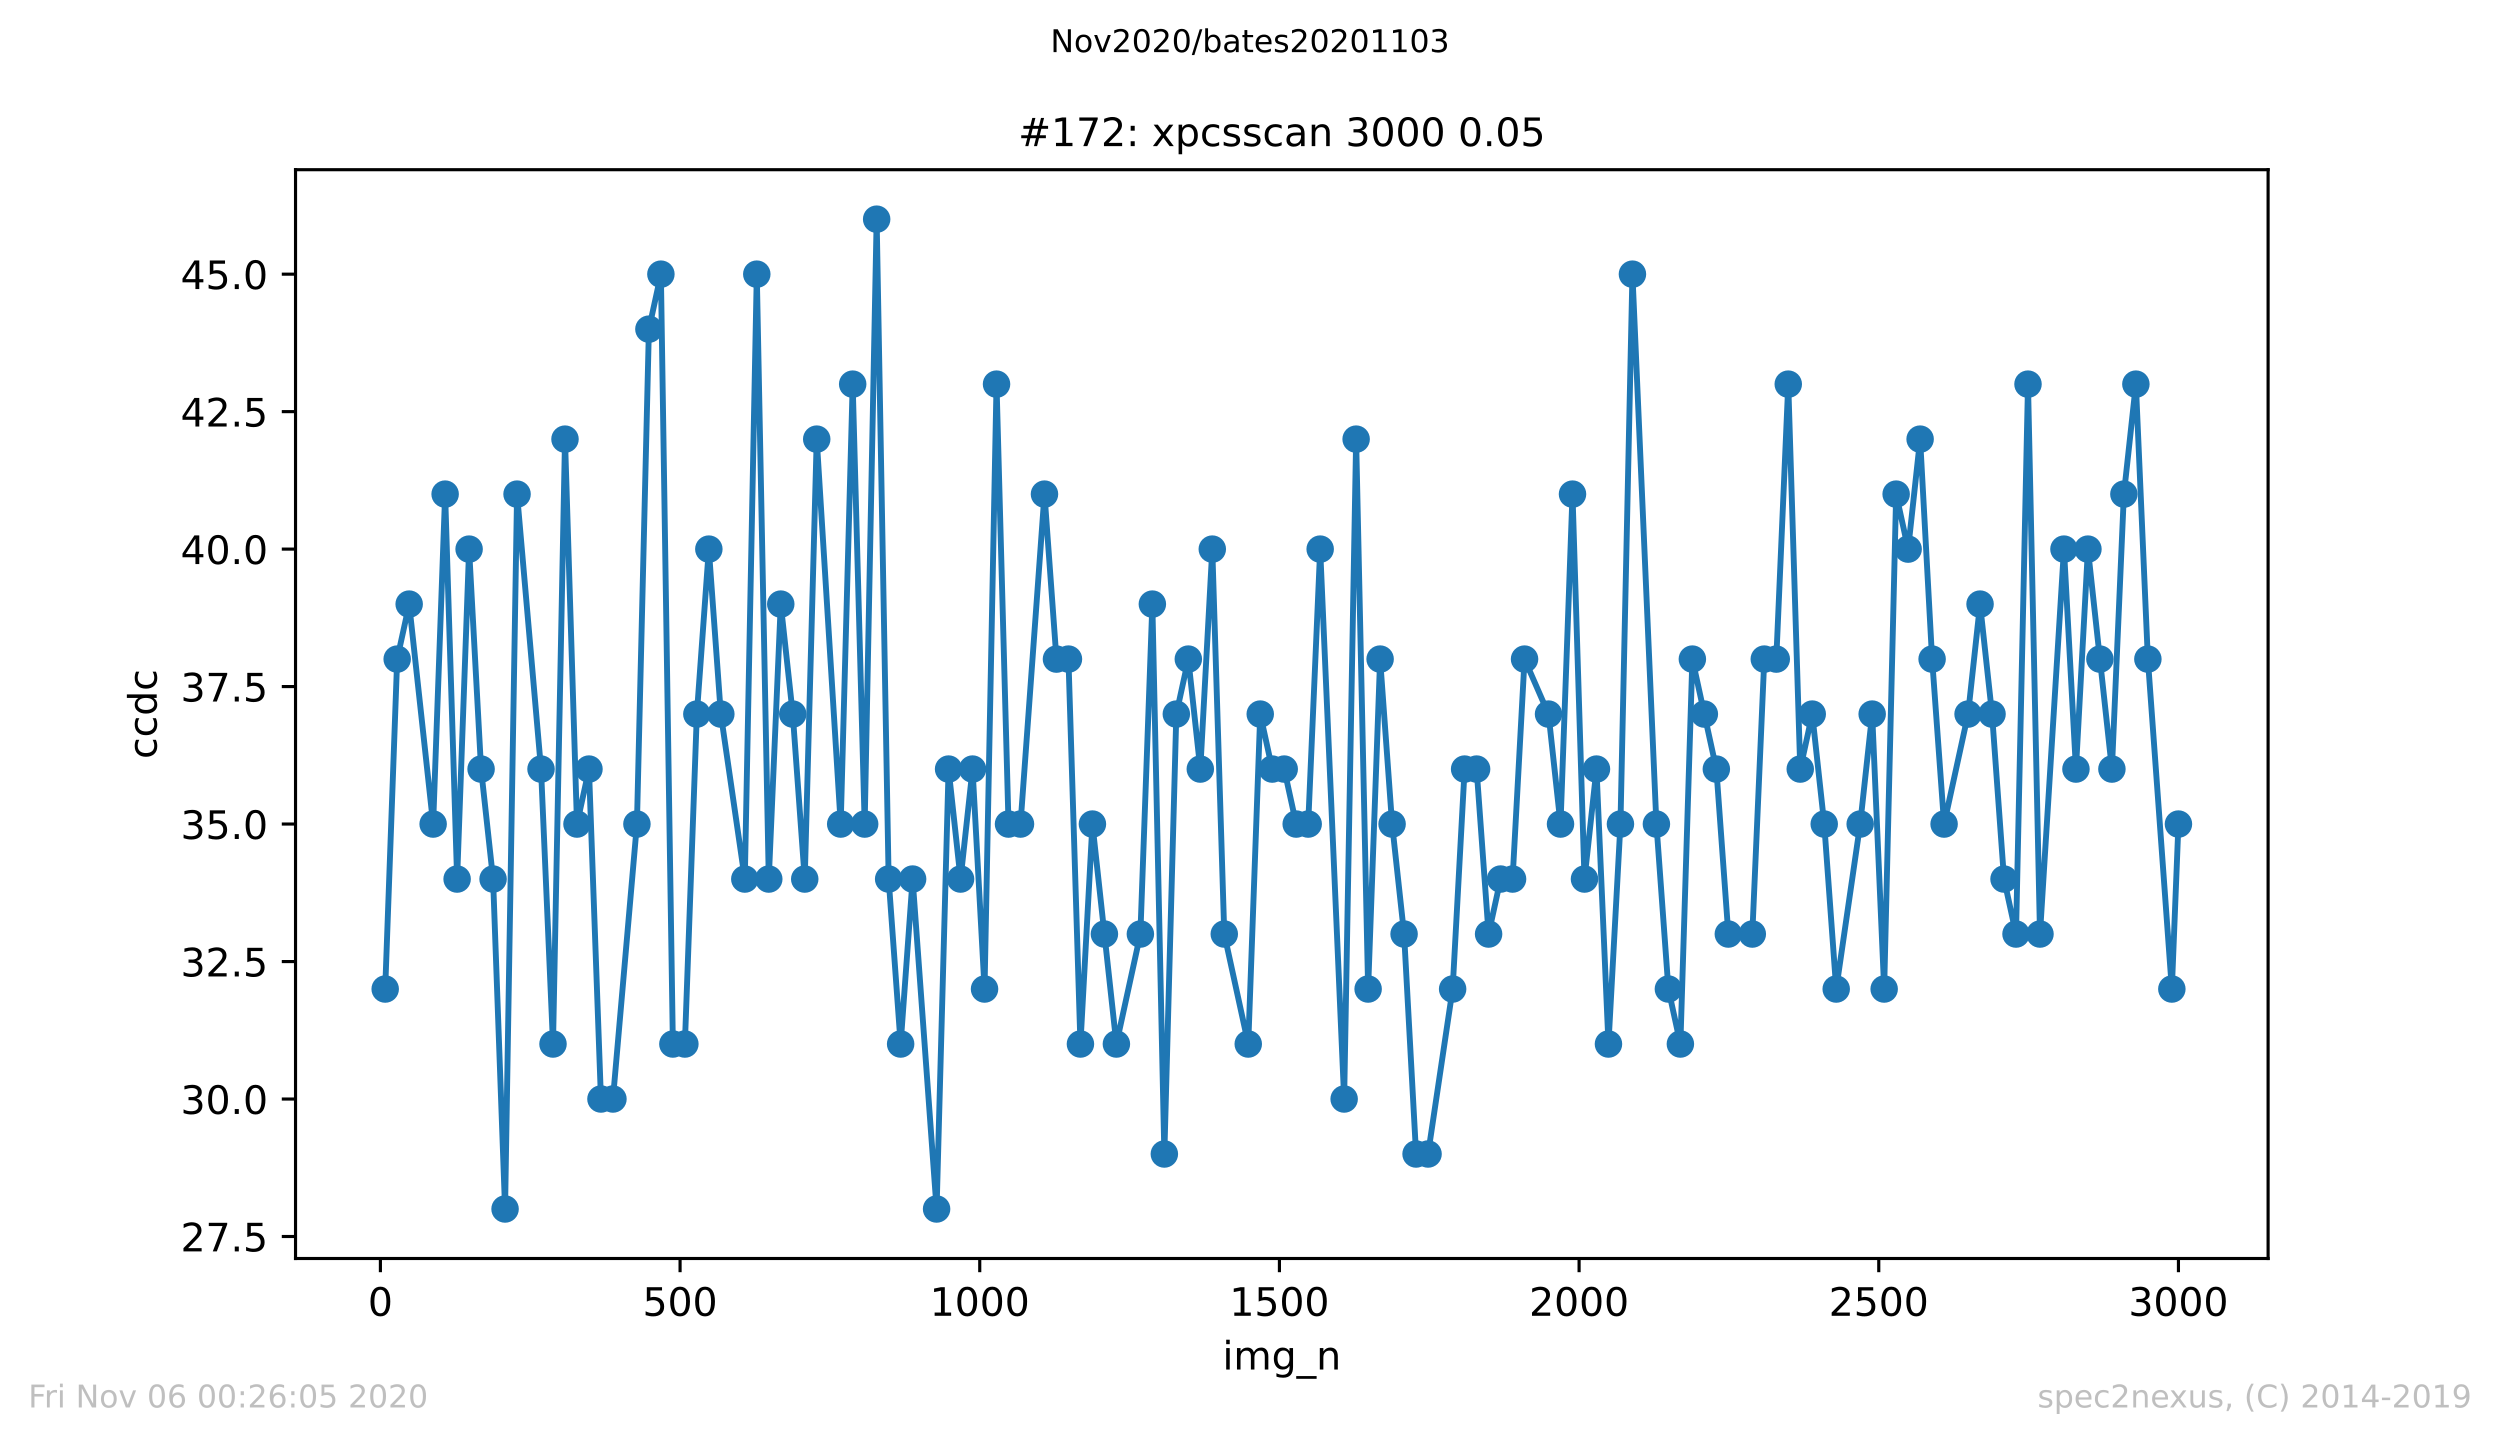 <?xml version="1.0" encoding="utf-8" standalone="no"?>
<!DOCTYPE svg PUBLIC "-//W3C//DTD SVG 1.1//EN"
  "http://www.w3.org/Graphics/SVG/1.1/DTD/svg11.dtd">
<!-- Created with matplotlib (https://matplotlib.org/) -->
<svg height="367.2pt" version="1.1" viewBox="0 0 636.48 367.2" width="636.48pt" xmlns="http://www.w3.org/2000/svg" xmlns:xlink="http://www.w3.org/1999/xlink">
 <defs>
  <style type="text/css">
*{stroke-linecap:butt;stroke-linejoin:round;}
  </style>
 </defs>
 <g id="figure_1">
  <g id="patch_1">
   <path d="M 0 367.2 
L 636.48 367.2 
L 636.48 0 
L 0 0 
z
" style="fill:#ffffff;"/>
  </g>
  <g id="axes_1">
   <g id="patch_2">
    <path d="M 75.24 320.4 
L 577.44 320.4 
L 577.44 43.2 
L 75.24 43.2 
z
" style="fill:#ffffff;"/>
   </g>
   <g id="matplotlib.axis_1">
    <g id="xtick_1">
     <g id="line2d_1">
      <defs>
       <path d="M 0 0 
L 0 3.5 
" id="m10200ad65c" style="stroke:#000000;stroke-width:0.8;"/>
      </defs>
      <g>
       <use style="stroke:#000000;stroke-width:0.8;" x="96.847" xlink:href="#m10200ad65c" y="320.4"/>
      </g>
     </g>
     <g id="text_1">
      <!-- 0 -->
      <defs>
       <path d="M 31.781 66.406 
Q 24.172 66.406 20.328 58.906 
Q 16.5 51.422 16.5 36.375 
Q 16.5 21.391 20.328 13.891 
Q 24.172 6.391 31.781 6.391 
Q 39.453 6.391 43.281 13.891 
Q 47.125 21.391 47.125 36.375 
Q 47.125 51.422 43.281 58.906 
Q 39.453 66.406 31.781 66.406 
z
M 31.781 74.219 
Q 44.047 74.219 50.516 64.516 
Q 56.984 54.828 56.984 36.375 
Q 56.984 17.969 50.516 8.266 
Q 44.047 -1.422 31.781 -1.422 
Q 19.531 -1.422 13.062 8.266 
Q 6.594 17.969 6.594 36.375 
Q 6.594 54.828 13.062 64.516 
Q 19.531 74.219 31.781 74.219 
z
" id="DejaVuSans-48"/>
      </defs>
      <g transform="translate(93.665 334.998)scale(0.1 -0.1)">
       <use xlink:href="#DejaVuSans-48"/>
      </g>
     </g>
    </g>
    <g id="xtick_2">
     <g id="line2d_2">
      <g>
       <use style="stroke:#000000;stroke-width:0.8;" x="173.141" xlink:href="#m10200ad65c" y="320.4"/>
      </g>
     </g>
     <g id="text_2">
      <!-- 500 -->
      <defs>
       <path d="M 10.797 72.906 
L 49.516 72.906 
L 49.516 64.594 
L 19.828 64.594 
L 19.828 46.734 
Q 21.969 47.469 24.109 47.828 
Q 26.266 48.188 28.422 48.188 
Q 40.625 48.188 47.75 41.5 
Q 54.891 34.812 54.891 23.391 
Q 54.891 11.625 47.562 5.094 
Q 40.234 -1.422 26.906 -1.422 
Q 22.312 -1.422 17.547 -0.641 
Q 12.797 0.141 7.719 1.703 
L 7.719 11.625 
Q 12.109 9.234 16.797 8.062 
Q 21.484 6.891 26.703 6.891 
Q 35.156 6.891 40.078 11.328 
Q 45.016 15.766 45.016 23.391 
Q 45.016 31 40.078 35.438 
Q 35.156 39.891 26.703 39.891 
Q 22.75 39.891 18.812 39.016 
Q 14.891 38.141 10.797 36.281 
z
" id="DejaVuSans-53"/>
      </defs>
      <g transform="translate(163.597 334.998)scale(0.1 -0.1)">
       <use xlink:href="#DejaVuSans-53"/>
       <use x="63.623" xlink:href="#DejaVuSans-48"/>
       <use x="127.246" xlink:href="#DejaVuSans-48"/>
      </g>
     </g>
    </g>
    <g id="xtick_3">
     <g id="line2d_3">
      <g>
       <use style="stroke:#000000;stroke-width:0.8;" x="249.435" xlink:href="#m10200ad65c" y="320.4"/>
      </g>
     </g>
     <g id="text_3">
      <!-- 1000 -->
      <defs>
       <path d="M 12.406 8.297 
L 28.516 8.297 
L 28.516 63.922 
L 10.984 60.406 
L 10.984 69.391 
L 28.422 72.906 
L 38.281 72.906 
L 38.281 8.297 
L 54.391 8.297 
L 54.391 0 
L 12.406 0 
z
" id="DejaVuSans-49"/>
      </defs>
      <g transform="translate(236.71 334.998)scale(0.1 -0.1)">
       <use xlink:href="#DejaVuSans-49"/>
       <use x="63.623" xlink:href="#DejaVuSans-48"/>
       <use x="127.246" xlink:href="#DejaVuSans-48"/>
       <use x="190.869" xlink:href="#DejaVuSans-48"/>
      </g>
     </g>
    </g>
    <g id="xtick_4">
     <g id="line2d_4">
      <g>
       <use style="stroke:#000000;stroke-width:0.8;" x="325.73" xlink:href="#m10200ad65c" y="320.4"/>
      </g>
     </g>
     <g id="text_4">
      <!-- 1500 -->
      <g transform="translate(313.005 334.998)scale(0.1 -0.1)">
       <use xlink:href="#DejaVuSans-49"/>
       <use x="63.623" xlink:href="#DejaVuSans-53"/>
       <use x="127.246" xlink:href="#DejaVuSans-48"/>
       <use x="190.869" xlink:href="#DejaVuSans-48"/>
      </g>
     </g>
    </g>
    <g id="xtick_5">
     <g id="line2d_5">
      <g>
       <use style="stroke:#000000;stroke-width:0.8;" x="402.024" xlink:href="#m10200ad65c" y="320.4"/>
      </g>
     </g>
     <g id="text_5">
      <!-- 2000 -->
      <defs>
       <path d="M 19.188 8.297 
L 53.609 8.297 
L 53.609 0 
L 7.328 0 
L 7.328 8.297 
Q 12.938 14.109 22.625 23.891 
Q 32.328 33.688 34.812 36.531 
Q 39.547 41.844 41.422 45.531 
Q 43.312 49.219 43.312 52.781 
Q 43.312 58.594 39.234 62.25 
Q 35.156 65.922 28.609 65.922 
Q 23.969 65.922 18.812 64.312 
Q 13.672 62.703 7.812 59.422 
L 7.812 69.391 
Q 13.766 71.781 18.938 73 
Q 24.125 74.219 28.422 74.219 
Q 39.75 74.219 46.484 68.547 
Q 53.219 62.891 53.219 53.422 
Q 53.219 48.922 51.531 44.891 
Q 49.859 40.875 45.406 35.406 
Q 44.188 33.984 37.641 27.219 
Q 31.109 20.453 19.188 8.297 
z
" id="DejaVuSans-50"/>
      </defs>
      <g transform="translate(389.299 334.998)scale(0.1 -0.1)">
       <use xlink:href="#DejaVuSans-50"/>
       <use x="63.623" xlink:href="#DejaVuSans-48"/>
       <use x="127.246" xlink:href="#DejaVuSans-48"/>
       <use x="190.869" xlink:href="#DejaVuSans-48"/>
      </g>
     </g>
    </g>
    <g id="xtick_6">
     <g id="line2d_6">
      <g>
       <use style="stroke:#000000;stroke-width:0.8;" x="478.318" xlink:href="#m10200ad65c" y="320.4"/>
      </g>
     </g>
     <g id="text_6">
      <!-- 2500 -->
      <g transform="translate(465.593 334.998)scale(0.1 -0.1)">
       <use xlink:href="#DejaVuSans-50"/>
       <use x="63.623" xlink:href="#DejaVuSans-53"/>
       <use x="127.246" xlink:href="#DejaVuSans-48"/>
       <use x="190.869" xlink:href="#DejaVuSans-48"/>
      </g>
     </g>
    </g>
    <g id="xtick_7">
     <g id="line2d_7">
      <g>
       <use style="stroke:#000000;stroke-width:0.8;" x="554.613" xlink:href="#m10200ad65c" y="320.4"/>
      </g>
     </g>
     <g id="text_7">
      <!-- 3000 -->
      <defs>
       <path d="M 40.578 39.312 
Q 47.656 37.797 51.625 33 
Q 55.609 28.219 55.609 21.188 
Q 55.609 10.406 48.188 4.484 
Q 40.766 -1.422 27.094 -1.422 
Q 22.516 -1.422 17.656 -0.516 
Q 12.797 0.391 7.625 2.203 
L 7.625 11.719 
Q 11.719 9.328 16.594 8.109 
Q 21.484 6.891 26.812 6.891 
Q 36.078 6.891 40.938 10.547 
Q 45.797 14.203 45.797 21.188 
Q 45.797 27.641 41.281 31.266 
Q 36.766 34.906 28.719 34.906 
L 20.219 34.906 
L 20.219 43.016 
L 29.109 43.016 
Q 36.375 43.016 40.234 45.922 
Q 44.094 48.828 44.094 54.297 
Q 44.094 59.906 40.109 62.906 
Q 36.141 65.922 28.719 65.922 
Q 24.656 65.922 20.016 65.031 
Q 15.375 64.156 9.812 62.312 
L 9.812 71.094 
Q 15.438 72.656 20.344 73.438 
Q 25.25 74.219 29.594 74.219 
Q 40.828 74.219 47.359 69.109 
Q 53.906 64.016 53.906 55.328 
Q 53.906 49.266 50.438 45.094 
Q 46.969 40.922 40.578 39.312 
z
" id="DejaVuSans-51"/>
      </defs>
      <g transform="translate(541.888 334.998)scale(0.1 -0.1)">
       <use xlink:href="#DejaVuSans-51"/>
       <use x="63.623" xlink:href="#DejaVuSans-48"/>
       <use x="127.246" xlink:href="#DejaVuSans-48"/>
       <use x="190.869" xlink:href="#DejaVuSans-48"/>
      </g>
     </g>
    </g>
    <g id="text_8">
     <!-- img_n -->
     <defs>
      <path d="M 9.422 54.688 
L 18.406 54.688 
L 18.406 0 
L 9.422 0 
z
M 9.422 75.984 
L 18.406 75.984 
L 18.406 64.594 
L 9.422 64.594 
z
" id="DejaVuSans-105"/>
      <path d="M 52 44.188 
Q 55.375 50.25 60.062 53.125 
Q 64.75 56 71.094 56 
Q 79.641 56 84.281 50.016 
Q 88.922 44.047 88.922 33.016 
L 88.922 0 
L 79.891 0 
L 79.891 32.719 
Q 79.891 40.578 77.094 44.375 
Q 74.312 48.188 68.609 48.188 
Q 61.625 48.188 57.562 43.547 
Q 53.516 38.922 53.516 30.906 
L 53.516 0 
L 44.484 0 
L 44.484 32.719 
Q 44.484 40.625 41.703 44.406 
Q 38.922 48.188 33.109 48.188 
Q 26.219 48.188 22.156 43.531 
Q 18.109 38.875 18.109 30.906 
L 18.109 0 
L 9.078 0 
L 9.078 54.688 
L 18.109 54.688 
L 18.109 46.188 
Q 21.188 51.219 25.484 53.609 
Q 29.781 56 35.688 56 
Q 41.656 56 45.828 52.969 
Q 50 49.953 52 44.188 
z
" id="DejaVuSans-109"/>
      <path d="M 45.406 27.984 
Q 45.406 37.75 41.375 43.109 
Q 37.359 48.484 30.078 48.484 
Q 22.859 48.484 18.828 43.109 
Q 14.797 37.75 14.797 27.984 
Q 14.797 18.266 18.828 12.891 
Q 22.859 7.516 30.078 7.516 
Q 37.359 7.516 41.375 12.891 
Q 45.406 18.266 45.406 27.984 
z
M 54.391 6.781 
Q 54.391 -7.172 48.188 -13.984 
Q 42 -20.797 29.203 -20.797 
Q 24.469 -20.797 20.266 -20.094 
Q 16.062 -19.391 12.109 -17.922 
L 12.109 -9.188 
Q 16.062 -11.328 19.922 -12.344 
Q 23.781 -13.375 27.781 -13.375 
Q 36.625 -13.375 41.016 -8.766 
Q 45.406 -4.156 45.406 5.172 
L 45.406 9.625 
Q 42.625 4.781 38.281 2.391 
Q 33.938 0 27.875 0 
Q 17.828 0 11.672 7.656 
Q 5.516 15.328 5.516 27.984 
Q 5.516 40.672 11.672 48.328 
Q 17.828 56 27.875 56 
Q 33.938 56 38.281 53.609 
Q 42.625 51.219 45.406 46.391 
L 45.406 54.688 
L 54.391 54.688 
z
" id="DejaVuSans-103"/>
      <path d="M 50.984 -16.609 
L 50.984 -23.578 
L -0.984 -23.578 
L -0.984 -16.609 
z
" id="DejaVuSans-95"/>
      <path d="M 54.891 33.016 
L 54.891 0 
L 45.906 0 
L 45.906 32.719 
Q 45.906 40.484 42.875 44.328 
Q 39.844 48.188 33.797 48.188 
Q 26.516 48.188 22.312 43.547 
Q 18.109 38.922 18.109 30.906 
L 18.109 0 
L 9.078 0 
L 9.078 54.688 
L 18.109 54.688 
L 18.109 46.188 
Q 21.344 51.125 25.703 53.562 
Q 30.078 56 35.797 56 
Q 45.219 56 50.047 50.172 
Q 54.891 44.344 54.891 33.016 
z
" id="DejaVuSans-110"/>
     </defs>
     <g transform="translate(311.238 348.677)scale(0.1 -0.1)">
      <use xlink:href="#DejaVuSans-105"/>
      <use x="27.783" xlink:href="#DejaVuSans-109"/>
      <use x="125.195" xlink:href="#DejaVuSans-103"/>
      <use x="188.672" xlink:href="#DejaVuSans-95"/>
      <use x="238.672" xlink:href="#DejaVuSans-110"/>
     </g>
    </g>
   </g>
   <g id="matplotlib.axis_2">
    <g id="ytick_1">
     <g id="line2d_8">
      <defs>
       <path d="M 0 0 
L -3.5 0 
" id="m3f53bf9bed" style="stroke:#000000;stroke-width:0.8;"/>
      </defs>
      <g>
       <use style="stroke:#000000;stroke-width:0.8;" x="75.24" xlink:href="#m3f53bf9bed" y="314.8"/>
      </g>
     </g>
     <g id="text_9">
      <!-- 27.5 -->
      <defs>
       <path d="M 8.203 72.906 
L 55.078 72.906 
L 55.078 68.703 
L 28.609 0 
L 18.312 0 
L 43.219 64.594 
L 8.203 64.594 
z
" id="DejaVuSans-55"/>
       <path d="M 10.688 12.406 
L 21 12.406 
L 21 0 
L 10.688 0 
z
" id="DejaVuSans-46"/>
      </defs>
      <g transform="translate(45.974 318.599)scale(0.1 -0.1)">
       <use xlink:href="#DejaVuSans-50"/>
       <use x="63.623" xlink:href="#DejaVuSans-55"/>
       <use x="127.246" xlink:href="#DejaVuSans-46"/>
       <use x="159.033" xlink:href="#DejaVuSans-53"/>
      </g>
     </g>
    </g>
    <g id="ytick_2">
     <g id="line2d_9">
      <g>
       <use style="stroke:#000000;stroke-width:0.8;" x="75.24" xlink:href="#m3f53bf9bed" y="279.8"/>
      </g>
     </g>
     <g id="text_10">
      <!-- 30.0 -->
      <g transform="translate(45.974 283.599)scale(0.1 -0.1)">
       <use xlink:href="#DejaVuSans-51"/>
       <use x="63.623" xlink:href="#DejaVuSans-48"/>
       <use x="127.246" xlink:href="#DejaVuSans-46"/>
       <use x="159.033" xlink:href="#DejaVuSans-48"/>
      </g>
     </g>
    </g>
    <g id="ytick_3">
     <g id="line2d_10">
      <g>
       <use style="stroke:#000000;stroke-width:0.8;" x="75.24" xlink:href="#m3f53bf9bed" y="244.8"/>
      </g>
     </g>
     <g id="text_11">
      <!-- 32.5 -->
      <g transform="translate(45.974 248.599)scale(0.1 -0.1)">
       <use xlink:href="#DejaVuSans-51"/>
       <use x="63.623" xlink:href="#DejaVuSans-50"/>
       <use x="127.246" xlink:href="#DejaVuSans-46"/>
       <use x="159.033" xlink:href="#DejaVuSans-53"/>
      </g>
     </g>
    </g>
    <g id="ytick_4">
     <g id="line2d_11">
      <g>
       <use style="stroke:#000000;stroke-width:0.8;" x="75.24" xlink:href="#m3f53bf9bed" y="209.8"/>
      </g>
     </g>
     <g id="text_12">
      <!-- 35.0 -->
      <g transform="translate(45.974 213.599)scale(0.1 -0.1)">
       <use xlink:href="#DejaVuSans-51"/>
       <use x="63.623" xlink:href="#DejaVuSans-53"/>
       <use x="127.246" xlink:href="#DejaVuSans-46"/>
       <use x="159.033" xlink:href="#DejaVuSans-48"/>
      </g>
     </g>
    </g>
    <g id="ytick_5">
     <g id="line2d_12">
      <g>
       <use style="stroke:#000000;stroke-width:0.8;" x="75.24" xlink:href="#m3f53bf9bed" y="174.8"/>
      </g>
     </g>
     <g id="text_13">
      <!-- 37.5 -->
      <g transform="translate(45.974 178.599)scale(0.1 -0.1)">
       <use xlink:href="#DejaVuSans-51"/>
       <use x="63.623" xlink:href="#DejaVuSans-55"/>
       <use x="127.246" xlink:href="#DejaVuSans-46"/>
       <use x="159.033" xlink:href="#DejaVuSans-53"/>
      </g>
     </g>
    </g>
    <g id="ytick_6">
     <g id="line2d_13">
      <g>
       <use style="stroke:#000000;stroke-width:0.8;" x="75.24" xlink:href="#m3f53bf9bed" y="139.8"/>
      </g>
     </g>
     <g id="text_14">
      <!-- 40.0 -->
      <defs>
       <path d="M 37.797 64.312 
L 12.891 25.391 
L 37.797 25.391 
z
M 35.203 72.906 
L 47.609 72.906 
L 47.609 25.391 
L 58.016 25.391 
L 58.016 17.188 
L 47.609 17.188 
L 47.609 0 
L 37.797 0 
L 37.797 17.188 
L 4.891 17.188 
L 4.891 26.703 
z
" id="DejaVuSans-52"/>
      </defs>
      <g transform="translate(45.974 143.599)scale(0.1 -0.1)">
       <use xlink:href="#DejaVuSans-52"/>
       <use x="63.623" xlink:href="#DejaVuSans-48"/>
       <use x="127.246" xlink:href="#DejaVuSans-46"/>
       <use x="159.033" xlink:href="#DejaVuSans-48"/>
      </g>
     </g>
    </g>
    <g id="ytick_7">
     <g id="line2d_14">
      <g>
       <use style="stroke:#000000;stroke-width:0.8;" x="75.24" xlink:href="#m3f53bf9bed" y="104.8"/>
      </g>
     </g>
     <g id="text_15">
      <!-- 42.5 -->
      <g transform="translate(45.974 108.599)scale(0.1 -0.1)">
       <use xlink:href="#DejaVuSans-52"/>
       <use x="63.623" xlink:href="#DejaVuSans-50"/>
       <use x="127.246" xlink:href="#DejaVuSans-46"/>
       <use x="159.033" xlink:href="#DejaVuSans-53"/>
      </g>
     </g>
    </g>
    <g id="ytick_8">
     <g id="line2d_15">
      <g>
       <use style="stroke:#000000;stroke-width:0.8;" x="75.24" xlink:href="#m3f53bf9bed" y="69.8"/>
      </g>
     </g>
     <g id="text_16">
      <!-- 45.0 -->
      <g transform="translate(45.974 73.599)scale(0.1 -0.1)">
       <use xlink:href="#DejaVuSans-52"/>
       <use x="63.623" xlink:href="#DejaVuSans-53"/>
       <use x="127.246" xlink:href="#DejaVuSans-46"/>
       <use x="159.033" xlink:href="#DejaVuSans-48"/>
      </g>
     </g>
    </g>
    <g id="text_17">
     <!-- ccdc -->
     <defs>
      <path d="M 48.781 52.594 
L 48.781 44.188 
Q 44.969 46.297 41.141 47.344 
Q 37.312 48.391 33.406 48.391 
Q 24.656 48.391 19.812 42.844 
Q 14.984 37.312 14.984 27.297 
Q 14.984 17.281 19.812 11.734 
Q 24.656 6.203 33.406 6.203 
Q 37.312 6.203 41.141 7.25 
Q 44.969 8.297 48.781 10.406 
L 48.781 2.094 
Q 45.016 0.344 40.984 -0.531 
Q 36.969 -1.422 32.422 -1.422 
Q 20.062 -1.422 12.781 6.344 
Q 5.516 14.109 5.516 27.297 
Q 5.516 40.672 12.859 48.328 
Q 20.219 56 33.016 56 
Q 37.156 56 41.109 55.141 
Q 45.062 54.297 48.781 52.594 
z
" id="DejaVuSans-99"/>
      <path d="M 45.406 46.391 
L 45.406 75.984 
L 54.391 75.984 
L 54.391 0 
L 45.406 0 
L 45.406 8.203 
Q 42.578 3.328 38.25 0.953 
Q 33.938 -1.422 27.875 -1.422 
Q 17.969 -1.422 11.734 6.484 
Q 5.516 14.406 5.516 27.297 
Q 5.516 40.188 11.734 48.094 
Q 17.969 56 27.875 56 
Q 33.938 56 38.25 53.625 
Q 42.578 51.266 45.406 46.391 
z
M 14.797 27.297 
Q 14.797 17.391 18.875 11.75 
Q 22.953 6.109 30.078 6.109 
Q 37.203 6.109 41.297 11.75 
Q 45.406 17.391 45.406 27.297 
Q 45.406 37.203 41.297 42.844 
Q 37.203 48.484 30.078 48.484 
Q 22.953 48.484 18.875 42.844 
Q 14.797 37.203 14.797 27.297 
z
" id="DejaVuSans-100"/>
     </defs>
     <g transform="translate(39.895 193.222)rotate(-90)scale(0.1 -0.1)">
      <use xlink:href="#DejaVuSans-99"/>
      <use x="54.98" xlink:href="#DejaVuSans-99"/>
      <use x="109.961" xlink:href="#DejaVuSans-100"/>
      <use x="173.438" xlink:href="#DejaVuSans-99"/>
     </g>
    </g>
   </g>
   <g id="line2d_16">
    <path clip-path="url(#p812dd54583)" d="M 98.067 251.8 
L 101.119 167.8 
L 104.171 153.8 
L 110.274 209.8 
L 113.326 125.8 
L 116.378 223.8 
L 119.43 139.8 
L 122.481 195.8 
L 125.533 223.8 
L 128.585 307.8 
L 131.637 125.8 
L 137.74 195.8 
L 140.792 265.8 
L 143.844 111.8 
L 146.896 209.8 
L 149.947 195.8 
L 152.999 279.8 
L 156.051 279.8 
L 162.155 209.8 
L 165.206 83.8 
L 168.258 69.8 
L 171.31 265.8 
L 174.362 265.8 
L 177.413 181.8 
L 180.465 139.8 
L 183.517 181.8 
L 189.621 223.8 
L 192.672 69.8 
L 195.724 223.8 
L 198.776 153.8 
L 201.828 181.8 
L 204.879 223.8 
L 207.931 111.8 
L 214.035 209.8 
L 217.086 97.8 
L 220.138 209.8 
L 223.19 55.8 
L 226.242 223.8 
L 229.294 265.8 
L 232.345 223.8 
L 238.449 307.8 
L 241.501 195.8 
L 244.552 223.8 
L 247.604 195.8 
L 250.656 251.8 
L 253.708 97.8 
L 256.76 209.8 
L 259.811 209.8 
L 265.915 125.8 
L 268.967 167.8 
L 272.018 167.8 
L 275.07 265.8 
L 278.122 209.8 
L 284.226 265.8 
L 290.329 237.8 
L 293.381 153.8 
L 296.433 293.8 
L 299.484 181.8 
L 302.536 167.8 
L 305.588 195.8 
L 308.64 139.8 
L 311.691 237.8 
L 317.795 265.8 
L 320.847 181.8 
L 323.899 195.8 
L 326.95 195.8 
L 330.002 209.8 
L 333.054 209.8 
L 336.106 139.8 
L 342.209 279.8 
L 345.261 111.8 
L 348.313 251.8 
L 351.365 167.8 
L 354.416 209.8 
L 357.468 237.8 
L 360.52 293.8 
L 363.572 293.8 
L 369.828 251.8 
L 372.88 195.8 
L 375.931 195.8 
L 378.983 237.8 
L 382.035 223.8 
L 385.087 223.8 
L 388.138 167.8 
L 394.242 181.8 
L 397.294 209.8 
L 400.346 125.8 
L 403.397 223.8 
L 406.449 195.8 
L 409.501 265.8 
L 412.553 209.8 
L 415.604 69.8 
L 421.708 209.8 
L 424.76 251.8 
L 427.812 265.8 
L 430.863 167.8 
L 436.967 195.8 
L 440.019 237.8 
L 446.122 237.8 
L 449.174 167.8 
L 452.226 167.8 
L 455.277 97.8 
L 458.329 195.8 
L 461.381 181.8 
L 464.433 209.8 
L 467.485 251.8 
L 473.588 209.8 
L 476.64 181.8 
L 479.692 251.8 
L 482.743 125.8 
L 485.795 139.8 
L 488.847 111.8 
L 491.899 167.8 
L 494.951 209.8 
L 501.054 181.8 
L 504.106 153.8 
L 507.158 181.8 
L 510.209 223.8 
L 513.261 237.8 
L 516.313 97.8 
L 519.365 237.8 
L 525.468 139.8 
L 528.52 195.8 
L 531.572 139.8 
L 537.675 195.8 
L 540.727 125.8 
L 543.779 97.8 
L 546.831 167.8 
L 552.934 251.8 
L 554.613 209.8 
L 554.613 209.8 
" style="fill:none;stroke:#1f77b4;stroke-linecap:square;stroke-width:1.5;"/>
    <defs>
     <path d="M 0 3 
C 0.796 3 1.559 2.684 2.121 2.121 
C 2.684 1.559 3 0.796 3 0 
C 3 -0.796 2.684 -1.559 2.121 -2.121 
C 1.559 -2.684 0.796 -3 0 -3 
C -0.796 -3 -1.559 -2.684 -2.121 -2.121 
C -2.684 -1.559 -3 -0.796 -3 0 
C -3 0.796 -2.684 1.559 -2.121 2.121 
C -1.559 2.684 -0.796 3 0 3 
z
" id="m6211b7fa6f" style="stroke:#1f77b4;"/>
    </defs>
    <g clip-path="url(#p812dd54583)">
     <use style="fill:#1f77b4;stroke:#1f77b4;" x="98.067" xlink:href="#m6211b7fa6f" y="251.8"/>
     <use style="fill:#1f77b4;stroke:#1f77b4;" x="101.119" xlink:href="#m6211b7fa6f" y="167.8"/>
     <use style="fill:#1f77b4;stroke:#1f77b4;" x="104.171" xlink:href="#m6211b7fa6f" y="153.8"/>
     <use style="fill:#1f77b4;stroke:#1f77b4;" x="110.274" xlink:href="#m6211b7fa6f" y="209.8"/>
     <use style="fill:#1f77b4;stroke:#1f77b4;" x="113.326" xlink:href="#m6211b7fa6f" y="125.8"/>
     <use style="fill:#1f77b4;stroke:#1f77b4;" x="116.378" xlink:href="#m6211b7fa6f" y="223.8"/>
     <use style="fill:#1f77b4;stroke:#1f77b4;" x="119.43" xlink:href="#m6211b7fa6f" y="139.8"/>
     <use style="fill:#1f77b4;stroke:#1f77b4;" x="122.481" xlink:href="#m6211b7fa6f" y="195.8"/>
     <use style="fill:#1f77b4;stroke:#1f77b4;" x="125.533" xlink:href="#m6211b7fa6f" y="223.8"/>
     <use style="fill:#1f77b4;stroke:#1f77b4;" x="128.585" xlink:href="#m6211b7fa6f" y="307.8"/>
     <use style="fill:#1f77b4;stroke:#1f77b4;" x="131.637" xlink:href="#m6211b7fa6f" y="125.8"/>
     <use style="fill:#1f77b4;stroke:#1f77b4;" x="137.74" xlink:href="#m6211b7fa6f" y="195.8"/>
     <use style="fill:#1f77b4;stroke:#1f77b4;" x="140.792" xlink:href="#m6211b7fa6f" y="265.8"/>
     <use style="fill:#1f77b4;stroke:#1f77b4;" x="143.844" xlink:href="#m6211b7fa6f" y="111.8"/>
     <use style="fill:#1f77b4;stroke:#1f77b4;" x="146.896" xlink:href="#m6211b7fa6f" y="209.8"/>
     <use style="fill:#1f77b4;stroke:#1f77b4;" x="149.947" xlink:href="#m6211b7fa6f" y="195.8"/>
     <use style="fill:#1f77b4;stroke:#1f77b4;" x="152.999" xlink:href="#m6211b7fa6f" y="279.8"/>
     <use style="fill:#1f77b4;stroke:#1f77b4;" x="156.051" xlink:href="#m6211b7fa6f" y="279.8"/>
     <use style="fill:#1f77b4;stroke:#1f77b4;" x="162.155" xlink:href="#m6211b7fa6f" y="209.8"/>
     <use style="fill:#1f77b4;stroke:#1f77b4;" x="165.206" xlink:href="#m6211b7fa6f" y="83.8"/>
     <use style="fill:#1f77b4;stroke:#1f77b4;" x="168.258" xlink:href="#m6211b7fa6f" y="69.8"/>
     <use style="fill:#1f77b4;stroke:#1f77b4;" x="171.31" xlink:href="#m6211b7fa6f" y="265.8"/>
     <use style="fill:#1f77b4;stroke:#1f77b4;" x="174.362" xlink:href="#m6211b7fa6f" y="265.8"/>
     <use style="fill:#1f77b4;stroke:#1f77b4;" x="177.413" xlink:href="#m6211b7fa6f" y="181.8"/>
     <use style="fill:#1f77b4;stroke:#1f77b4;" x="180.465" xlink:href="#m6211b7fa6f" y="139.8"/>
     <use style="fill:#1f77b4;stroke:#1f77b4;" x="183.517" xlink:href="#m6211b7fa6f" y="181.8"/>
     <use style="fill:#1f77b4;stroke:#1f77b4;" x="189.621" xlink:href="#m6211b7fa6f" y="223.8"/>
     <use style="fill:#1f77b4;stroke:#1f77b4;" x="192.672" xlink:href="#m6211b7fa6f" y="69.8"/>
     <use style="fill:#1f77b4;stroke:#1f77b4;" x="195.724" xlink:href="#m6211b7fa6f" y="223.8"/>
     <use style="fill:#1f77b4;stroke:#1f77b4;" x="198.776" xlink:href="#m6211b7fa6f" y="153.8"/>
     <use style="fill:#1f77b4;stroke:#1f77b4;" x="201.828" xlink:href="#m6211b7fa6f" y="181.8"/>
     <use style="fill:#1f77b4;stroke:#1f77b4;" x="204.879" xlink:href="#m6211b7fa6f" y="223.8"/>
     <use style="fill:#1f77b4;stroke:#1f77b4;" x="207.931" xlink:href="#m6211b7fa6f" y="111.8"/>
     <use style="fill:#1f77b4;stroke:#1f77b4;" x="214.035" xlink:href="#m6211b7fa6f" y="209.8"/>
     <use style="fill:#1f77b4;stroke:#1f77b4;" x="217.086" xlink:href="#m6211b7fa6f" y="97.8"/>
     <use style="fill:#1f77b4;stroke:#1f77b4;" x="220.138" xlink:href="#m6211b7fa6f" y="209.8"/>
     <use style="fill:#1f77b4;stroke:#1f77b4;" x="223.19" xlink:href="#m6211b7fa6f" y="55.8"/>
     <use style="fill:#1f77b4;stroke:#1f77b4;" x="226.242" xlink:href="#m6211b7fa6f" y="223.8"/>
     <use style="fill:#1f77b4;stroke:#1f77b4;" x="229.294" xlink:href="#m6211b7fa6f" y="265.8"/>
     <use style="fill:#1f77b4;stroke:#1f77b4;" x="232.345" xlink:href="#m6211b7fa6f" y="223.8"/>
     <use style="fill:#1f77b4;stroke:#1f77b4;" x="238.449" xlink:href="#m6211b7fa6f" y="307.8"/>
     <use style="fill:#1f77b4;stroke:#1f77b4;" x="241.501" xlink:href="#m6211b7fa6f" y="195.8"/>
     <use style="fill:#1f77b4;stroke:#1f77b4;" x="244.552" xlink:href="#m6211b7fa6f" y="223.8"/>
     <use style="fill:#1f77b4;stroke:#1f77b4;" x="247.604" xlink:href="#m6211b7fa6f" y="195.8"/>
     <use style="fill:#1f77b4;stroke:#1f77b4;" x="250.656" xlink:href="#m6211b7fa6f" y="251.8"/>
     <use style="fill:#1f77b4;stroke:#1f77b4;" x="253.708" xlink:href="#m6211b7fa6f" y="97.8"/>
     <use style="fill:#1f77b4;stroke:#1f77b4;" x="256.76" xlink:href="#m6211b7fa6f" y="209.8"/>
     <use style="fill:#1f77b4;stroke:#1f77b4;" x="259.811" xlink:href="#m6211b7fa6f" y="209.8"/>
     <use style="fill:#1f77b4;stroke:#1f77b4;" x="265.915" xlink:href="#m6211b7fa6f" y="125.8"/>
     <use style="fill:#1f77b4;stroke:#1f77b4;" x="268.967" xlink:href="#m6211b7fa6f" y="167.8"/>
     <use style="fill:#1f77b4;stroke:#1f77b4;" x="272.018" xlink:href="#m6211b7fa6f" y="167.8"/>
     <use style="fill:#1f77b4;stroke:#1f77b4;" x="275.07" xlink:href="#m6211b7fa6f" y="265.8"/>
     <use style="fill:#1f77b4;stroke:#1f77b4;" x="278.122" xlink:href="#m6211b7fa6f" y="209.8"/>
     <use style="fill:#1f77b4;stroke:#1f77b4;" x="281.174" xlink:href="#m6211b7fa6f" y="237.8"/>
     <use style="fill:#1f77b4;stroke:#1f77b4;" x="284.226" xlink:href="#m6211b7fa6f" y="265.8"/>
     <use style="fill:#1f77b4;stroke:#1f77b4;" x="290.329" xlink:href="#m6211b7fa6f" y="237.8"/>
     <use style="fill:#1f77b4;stroke:#1f77b4;" x="293.381" xlink:href="#m6211b7fa6f" y="153.8"/>
     <use style="fill:#1f77b4;stroke:#1f77b4;" x="296.433" xlink:href="#m6211b7fa6f" y="293.8"/>
     <use style="fill:#1f77b4;stroke:#1f77b4;" x="299.484" xlink:href="#m6211b7fa6f" y="181.8"/>
     <use style="fill:#1f77b4;stroke:#1f77b4;" x="302.536" xlink:href="#m6211b7fa6f" y="167.8"/>
     <use style="fill:#1f77b4;stroke:#1f77b4;" x="305.588" xlink:href="#m6211b7fa6f" y="195.8"/>
     <use style="fill:#1f77b4;stroke:#1f77b4;" x="308.64" xlink:href="#m6211b7fa6f" y="139.8"/>
     <use style="fill:#1f77b4;stroke:#1f77b4;" x="311.691" xlink:href="#m6211b7fa6f" y="237.8"/>
     <use style="fill:#1f77b4;stroke:#1f77b4;" x="317.795" xlink:href="#m6211b7fa6f" y="265.8"/>
     <use style="fill:#1f77b4;stroke:#1f77b4;" x="320.847" xlink:href="#m6211b7fa6f" y="181.8"/>
     <use style="fill:#1f77b4;stroke:#1f77b4;" x="323.899" xlink:href="#m6211b7fa6f" y="195.8"/>
     <use style="fill:#1f77b4;stroke:#1f77b4;" x="326.95" xlink:href="#m6211b7fa6f" y="195.8"/>
     <use style="fill:#1f77b4;stroke:#1f77b4;" x="330.002" xlink:href="#m6211b7fa6f" y="209.8"/>
     <use style="fill:#1f77b4;stroke:#1f77b4;" x="333.054" xlink:href="#m6211b7fa6f" y="209.8"/>
     <use style="fill:#1f77b4;stroke:#1f77b4;" x="336.106" xlink:href="#m6211b7fa6f" y="139.8"/>
     <use style="fill:#1f77b4;stroke:#1f77b4;" x="342.209" xlink:href="#m6211b7fa6f" y="279.8"/>
     <use style="fill:#1f77b4;stroke:#1f77b4;" x="345.261" xlink:href="#m6211b7fa6f" y="111.8"/>
     <use style="fill:#1f77b4;stroke:#1f77b4;" x="348.313" xlink:href="#m6211b7fa6f" y="251.8"/>
     <use style="fill:#1f77b4;stroke:#1f77b4;" x="351.365" xlink:href="#m6211b7fa6f" y="167.8"/>
     <use style="fill:#1f77b4;stroke:#1f77b4;" x="354.416" xlink:href="#m6211b7fa6f" y="209.8"/>
     <use style="fill:#1f77b4;stroke:#1f77b4;" x="357.468" xlink:href="#m6211b7fa6f" y="237.8"/>
     <use style="fill:#1f77b4;stroke:#1f77b4;" x="360.52" xlink:href="#m6211b7fa6f" y="293.8"/>
     <use style="fill:#1f77b4;stroke:#1f77b4;" x="363.572" xlink:href="#m6211b7fa6f" y="293.8"/>
     <use style="fill:#1f77b4;stroke:#1f77b4;" x="369.828" xlink:href="#m6211b7fa6f" y="251.8"/>
     <use style="fill:#1f77b4;stroke:#1f77b4;" x="372.88" xlink:href="#m6211b7fa6f" y="195.8"/>
     <use style="fill:#1f77b4;stroke:#1f77b4;" x="375.931" xlink:href="#m6211b7fa6f" y="195.8"/>
     <use style="fill:#1f77b4;stroke:#1f77b4;" x="378.983" xlink:href="#m6211b7fa6f" y="237.8"/>
     <use style="fill:#1f77b4;stroke:#1f77b4;" x="382.035" xlink:href="#m6211b7fa6f" y="223.8"/>
     <use style="fill:#1f77b4;stroke:#1f77b4;" x="385.087" xlink:href="#m6211b7fa6f" y="223.8"/>
     <use style="fill:#1f77b4;stroke:#1f77b4;" x="388.138" xlink:href="#m6211b7fa6f" y="167.8"/>
     <use style="fill:#1f77b4;stroke:#1f77b4;" x="394.242" xlink:href="#m6211b7fa6f" y="181.8"/>
     <use style="fill:#1f77b4;stroke:#1f77b4;" x="397.294" xlink:href="#m6211b7fa6f" y="209.8"/>
     <use style="fill:#1f77b4;stroke:#1f77b4;" x="400.346" xlink:href="#m6211b7fa6f" y="125.8"/>
     <use style="fill:#1f77b4;stroke:#1f77b4;" x="403.397" xlink:href="#m6211b7fa6f" y="223.8"/>
     <use style="fill:#1f77b4;stroke:#1f77b4;" x="406.449" xlink:href="#m6211b7fa6f" y="195.8"/>
     <use style="fill:#1f77b4;stroke:#1f77b4;" x="409.501" xlink:href="#m6211b7fa6f" y="265.8"/>
     <use style="fill:#1f77b4;stroke:#1f77b4;" x="412.553" xlink:href="#m6211b7fa6f" y="209.8"/>
     <use style="fill:#1f77b4;stroke:#1f77b4;" x="415.604" xlink:href="#m6211b7fa6f" y="69.8"/>
     <use style="fill:#1f77b4;stroke:#1f77b4;" x="421.708" xlink:href="#m6211b7fa6f" y="209.8"/>
     <use style="fill:#1f77b4;stroke:#1f77b4;" x="424.76" xlink:href="#m6211b7fa6f" y="251.8"/>
     <use style="fill:#1f77b4;stroke:#1f77b4;" x="427.812" xlink:href="#m6211b7fa6f" y="265.8"/>
     <use style="fill:#1f77b4;stroke:#1f77b4;" x="430.863" xlink:href="#m6211b7fa6f" y="167.8"/>
     <use style="fill:#1f77b4;stroke:#1f77b4;" x="433.915" xlink:href="#m6211b7fa6f" y="181.8"/>
     <use style="fill:#1f77b4;stroke:#1f77b4;" x="436.967" xlink:href="#m6211b7fa6f" y="195.8"/>
     <use style="fill:#1f77b4;stroke:#1f77b4;" x="440.019" xlink:href="#m6211b7fa6f" y="237.8"/>
     <use style="fill:#1f77b4;stroke:#1f77b4;" x="446.122" xlink:href="#m6211b7fa6f" y="237.8"/>
     <use style="fill:#1f77b4;stroke:#1f77b4;" x="449.174" xlink:href="#m6211b7fa6f" y="167.8"/>
     <use style="fill:#1f77b4;stroke:#1f77b4;" x="452.226" xlink:href="#m6211b7fa6f" y="167.8"/>
     <use style="fill:#1f77b4;stroke:#1f77b4;" x="455.277" xlink:href="#m6211b7fa6f" y="97.8"/>
     <use style="fill:#1f77b4;stroke:#1f77b4;" x="458.329" xlink:href="#m6211b7fa6f" y="195.8"/>
     <use style="fill:#1f77b4;stroke:#1f77b4;" x="461.381" xlink:href="#m6211b7fa6f" y="181.8"/>
     <use style="fill:#1f77b4;stroke:#1f77b4;" x="464.433" xlink:href="#m6211b7fa6f" y="209.8"/>
     <use style="fill:#1f77b4;stroke:#1f77b4;" x="467.485" xlink:href="#m6211b7fa6f" y="251.8"/>
     <use style="fill:#1f77b4;stroke:#1f77b4;" x="473.588" xlink:href="#m6211b7fa6f" y="209.8"/>
     <use style="fill:#1f77b4;stroke:#1f77b4;" x="476.64" xlink:href="#m6211b7fa6f" y="181.8"/>
     <use style="fill:#1f77b4;stroke:#1f77b4;" x="479.692" xlink:href="#m6211b7fa6f" y="251.8"/>
     <use style="fill:#1f77b4;stroke:#1f77b4;" x="482.743" xlink:href="#m6211b7fa6f" y="125.8"/>
     <use style="fill:#1f77b4;stroke:#1f77b4;" x="485.795" xlink:href="#m6211b7fa6f" y="139.8"/>
     <use style="fill:#1f77b4;stroke:#1f77b4;" x="488.847" xlink:href="#m6211b7fa6f" y="111.8"/>
     <use style="fill:#1f77b4;stroke:#1f77b4;" x="491.899" xlink:href="#m6211b7fa6f" y="167.8"/>
     <use style="fill:#1f77b4;stroke:#1f77b4;" x="494.951" xlink:href="#m6211b7fa6f" y="209.8"/>
     <use style="fill:#1f77b4;stroke:#1f77b4;" x="501.054" xlink:href="#m6211b7fa6f" y="181.8"/>
     <use style="fill:#1f77b4;stroke:#1f77b4;" x="504.106" xlink:href="#m6211b7fa6f" y="153.8"/>
     <use style="fill:#1f77b4;stroke:#1f77b4;" x="507.158" xlink:href="#m6211b7fa6f" y="181.8"/>
     <use style="fill:#1f77b4;stroke:#1f77b4;" x="510.209" xlink:href="#m6211b7fa6f" y="223.8"/>
     <use style="fill:#1f77b4;stroke:#1f77b4;" x="513.261" xlink:href="#m6211b7fa6f" y="237.8"/>
     <use style="fill:#1f77b4;stroke:#1f77b4;" x="516.313" xlink:href="#m6211b7fa6f" y="97.8"/>
     <use style="fill:#1f77b4;stroke:#1f77b4;" x="519.365" xlink:href="#m6211b7fa6f" y="237.8"/>
     <use style="fill:#1f77b4;stroke:#1f77b4;" x="525.468" xlink:href="#m6211b7fa6f" y="139.8"/>
     <use style="fill:#1f77b4;stroke:#1f77b4;" x="528.52" xlink:href="#m6211b7fa6f" y="195.8"/>
     <use style="fill:#1f77b4;stroke:#1f77b4;" x="531.572" xlink:href="#m6211b7fa6f" y="139.8"/>
     <use style="fill:#1f77b4;stroke:#1f77b4;" x="534.624" xlink:href="#m6211b7fa6f" y="167.8"/>
     <use style="fill:#1f77b4;stroke:#1f77b4;" x="537.675" xlink:href="#m6211b7fa6f" y="195.8"/>
     <use style="fill:#1f77b4;stroke:#1f77b4;" x="540.727" xlink:href="#m6211b7fa6f" y="125.8"/>
     <use style="fill:#1f77b4;stroke:#1f77b4;" x="543.779" xlink:href="#m6211b7fa6f" y="97.8"/>
     <use style="fill:#1f77b4;stroke:#1f77b4;" x="546.831" xlink:href="#m6211b7fa6f" y="167.8"/>
     <use style="fill:#1f77b4;stroke:#1f77b4;" x="552.934" xlink:href="#m6211b7fa6f" y="251.8"/>
     <use style="fill:#1f77b4;stroke:#1f77b4;" x="554.613" xlink:href="#m6211b7fa6f" y="209.8"/>
    </g>
   </g>
   <g id="patch_3">
    <path d="M 75.24 320.4 
L 75.24 43.2 
" style="fill:none;stroke:#000000;stroke-linecap:square;stroke-linejoin:miter;stroke-width:0.8;"/>
   </g>
   <g id="patch_4">
    <path d="M 577.44 320.4 
L 577.44 43.2 
" style="fill:none;stroke:#000000;stroke-linecap:square;stroke-linejoin:miter;stroke-width:0.8;"/>
   </g>
   <g id="patch_5">
    <path d="M 75.24 320.4 
L 577.44 320.4 
" style="fill:none;stroke:#000000;stroke-linecap:square;stroke-linejoin:miter;stroke-width:0.8;"/>
   </g>
   <g id="patch_6">
    <path d="M 75.24 43.2 
L 577.44 43.2 
" style="fill:none;stroke:#000000;stroke-linecap:square;stroke-linejoin:miter;stroke-width:0.8;"/>
   </g>
   <g id="text_18">
    <!-- #172: xpcsscan 3000 0.05 -->
    <defs>
     <path d="M 51.125 44 
L 36.922 44 
L 32.812 27.688 
L 47.125 27.688 
z
M 43.797 71.781 
L 38.719 51.516 
L 52.984 51.516 
L 58.109 71.781 
L 65.922 71.781 
L 60.891 51.516 
L 76.125 51.516 
L 76.125 44 
L 58.984 44 
L 54.984 27.688 
L 70.516 27.688 
L 70.516 20.219 
L 53.078 20.219 
L 48 0 
L 40.188 0 
L 45.219 20.219 
L 30.906 20.219 
L 25.875 0 
L 18.016 0 
L 23.094 20.219 
L 7.719 20.219 
L 7.719 27.688 
L 24.906 27.688 
L 29 44 
L 13.281 44 
L 13.281 51.516 
L 30.906 51.516 
L 35.891 71.781 
z
" id="DejaVuSans-35"/>
     <path d="M 11.719 12.406 
L 22.016 12.406 
L 22.016 0 
L 11.719 0 
z
M 11.719 51.703 
L 22.016 51.703 
L 22.016 39.312 
L 11.719 39.312 
z
" id="DejaVuSans-58"/>
     <path id="DejaVuSans-32"/>
     <path d="M 54.891 54.688 
L 35.109 28.078 
L 55.906 0 
L 45.312 0 
L 29.391 21.484 
L 13.484 0 
L 2.875 0 
L 24.125 28.609 
L 4.688 54.688 
L 15.281 54.688 
L 29.781 35.203 
L 44.281 54.688 
z
" id="DejaVuSans-120"/>
     <path d="M 18.109 8.203 
L 18.109 -20.797 
L 9.078 -20.797 
L 9.078 54.688 
L 18.109 54.688 
L 18.109 46.391 
Q 20.953 51.266 25.266 53.625 
Q 29.594 56 35.594 56 
Q 45.562 56 51.781 48.094 
Q 58.016 40.188 58.016 27.297 
Q 58.016 14.406 51.781 6.484 
Q 45.562 -1.422 35.594 -1.422 
Q 29.594 -1.422 25.266 0.953 
Q 20.953 3.328 18.109 8.203 
z
M 48.688 27.297 
Q 48.688 37.203 44.609 42.844 
Q 40.531 48.484 33.406 48.484 
Q 26.266 48.484 22.188 42.844 
Q 18.109 37.203 18.109 27.297 
Q 18.109 17.391 22.188 11.75 
Q 26.266 6.109 33.406 6.109 
Q 40.531 6.109 44.609 11.75 
Q 48.688 17.391 48.688 27.297 
z
" id="DejaVuSans-112"/>
     <path d="M 44.281 53.078 
L 44.281 44.578 
Q 40.484 46.531 36.375 47.5 
Q 32.281 48.484 27.875 48.484 
Q 21.188 48.484 17.844 46.438 
Q 14.5 44.391 14.5 40.281 
Q 14.5 37.156 16.891 35.375 
Q 19.281 33.594 26.516 31.984 
L 29.594 31.297 
Q 39.156 29.25 43.188 25.516 
Q 47.219 21.781 47.219 15.094 
Q 47.219 7.469 41.188 3.016 
Q 35.156 -1.422 24.609 -1.422 
Q 20.219 -1.422 15.453 -0.562 
Q 10.688 0.297 5.422 2 
L 5.422 11.281 
Q 10.406 8.688 15.234 7.391 
Q 20.062 6.109 24.812 6.109 
Q 31.156 6.109 34.562 8.281 
Q 37.984 10.453 37.984 14.406 
Q 37.984 18.062 35.516 20.016 
Q 33.062 21.969 24.703 23.781 
L 21.578 24.516 
Q 13.234 26.266 9.516 29.906 
Q 5.812 33.547 5.812 39.891 
Q 5.812 47.609 11.281 51.797 
Q 16.75 56 26.812 56 
Q 31.781 56 36.172 55.266 
Q 40.578 54.547 44.281 53.078 
z
" id="DejaVuSans-115"/>
     <path d="M 34.281 27.484 
Q 23.391 27.484 19.188 25 
Q 14.984 22.516 14.984 16.5 
Q 14.984 11.719 18.141 8.906 
Q 21.297 6.109 26.703 6.109 
Q 34.188 6.109 38.703 11.406 
Q 43.219 16.703 43.219 25.484 
L 43.219 27.484 
z
M 52.203 31.203 
L 52.203 0 
L 43.219 0 
L 43.219 8.297 
Q 40.141 3.328 35.547 0.953 
Q 30.953 -1.422 24.312 -1.422 
Q 15.922 -1.422 10.953 3.297 
Q 6 8.016 6 15.922 
Q 6 25.141 12.172 29.828 
Q 18.359 34.516 30.609 34.516 
L 43.219 34.516 
L 43.219 35.406 
Q 43.219 41.609 39.141 45 
Q 35.062 48.391 27.688 48.391 
Q 23 48.391 18.547 47.266 
Q 14.109 46.141 10.016 43.891 
L 10.016 52.203 
Q 14.938 54.109 19.578 55.047 
Q 24.219 56 28.609 56 
Q 40.484 56 46.344 49.844 
Q 52.203 43.703 52.203 31.203 
z
" id="DejaVuSans-97"/>
    </defs>
    <g transform="translate(259.223 37.2)scale(0.1 -0.1)">
     <use xlink:href="#DejaVuSans-35"/>
     <use x="83.789" xlink:href="#DejaVuSans-49"/>
     <use x="147.412" xlink:href="#DejaVuSans-55"/>
     <use x="211.035" xlink:href="#DejaVuSans-50"/>
     <use x="274.658" xlink:href="#DejaVuSans-58"/>
     <use x="308.35" xlink:href="#DejaVuSans-32"/>
     <use x="340.137" xlink:href="#DejaVuSans-120"/>
     <use x="399.316" xlink:href="#DejaVuSans-112"/>
     <use x="462.793" xlink:href="#DejaVuSans-99"/>
     <use x="517.773" xlink:href="#DejaVuSans-115"/>
     <use x="569.873" xlink:href="#DejaVuSans-115"/>
     <use x="621.973" xlink:href="#DejaVuSans-99"/>
     <use x="676.953" xlink:href="#DejaVuSans-97"/>
     <use x="738.232" xlink:href="#DejaVuSans-110"/>
     <use x="801.611" xlink:href="#DejaVuSans-32"/>
     <use x="833.398" xlink:href="#DejaVuSans-51"/>
     <use x="897.021" xlink:href="#DejaVuSans-48"/>
     <use x="960.645" xlink:href="#DejaVuSans-48"/>
     <use x="1024.268" xlink:href="#DejaVuSans-48"/>
     <use x="1087.891" xlink:href="#DejaVuSans-32"/>
     <use x="1119.678" xlink:href="#DejaVuSans-48"/>
     <use x="1183.301" xlink:href="#DejaVuSans-46"/>
     <use x="1215.088" xlink:href="#DejaVuSans-48"/>
     <use x="1278.711" xlink:href="#DejaVuSans-53"/>
    </g>
   </g>
  </g>
  <g id="text_19">
   <!-- Nov2020/bates20201103 -->
   <defs>
    <path d="M 9.812 72.906 
L 23.094 72.906 
L 55.422 11.922 
L 55.422 72.906 
L 64.984 72.906 
L 64.984 0 
L 51.703 0 
L 19.391 60.984 
L 19.391 0 
L 9.812 0 
z
" id="DejaVuSans-78"/>
    <path d="M 30.609 48.391 
Q 23.391 48.391 19.188 42.75 
Q 14.984 37.109 14.984 27.297 
Q 14.984 17.484 19.156 11.844 
Q 23.344 6.203 30.609 6.203 
Q 37.797 6.203 41.984 11.859 
Q 46.188 17.531 46.188 27.297 
Q 46.188 37.016 41.984 42.703 
Q 37.797 48.391 30.609 48.391 
z
M 30.609 56 
Q 42.328 56 49.016 48.375 
Q 55.719 40.766 55.719 27.297 
Q 55.719 13.875 49.016 6.219 
Q 42.328 -1.422 30.609 -1.422 
Q 18.844 -1.422 12.172 6.219 
Q 5.516 13.875 5.516 27.297 
Q 5.516 40.766 12.172 48.375 
Q 18.844 56 30.609 56 
z
" id="DejaVuSans-111"/>
    <path d="M 2.984 54.688 
L 12.5 54.688 
L 29.594 8.797 
L 46.688 54.688 
L 56.203 54.688 
L 35.688 0 
L 23.484 0 
z
" id="DejaVuSans-118"/>
    <path d="M 25.391 72.906 
L 33.688 72.906 
L 8.297 -9.281 
L 0 -9.281 
z
" id="DejaVuSans-47"/>
    <path d="M 48.688 27.297 
Q 48.688 37.203 44.609 42.844 
Q 40.531 48.484 33.406 48.484 
Q 26.266 48.484 22.188 42.844 
Q 18.109 37.203 18.109 27.297 
Q 18.109 17.391 22.188 11.75 
Q 26.266 6.109 33.406 6.109 
Q 40.531 6.109 44.609 11.75 
Q 48.688 17.391 48.688 27.297 
z
M 18.109 46.391 
Q 20.953 51.266 25.266 53.625 
Q 29.594 56 35.594 56 
Q 45.562 56 51.781 48.094 
Q 58.016 40.188 58.016 27.297 
Q 58.016 14.406 51.781 6.484 
Q 45.562 -1.422 35.594 -1.422 
Q 29.594 -1.422 25.266 0.953 
Q 20.953 3.328 18.109 8.203 
L 18.109 0 
L 9.078 0 
L 9.078 75.984 
L 18.109 75.984 
z
" id="DejaVuSans-98"/>
    <path d="M 18.312 70.219 
L 18.312 54.688 
L 36.812 54.688 
L 36.812 47.703 
L 18.312 47.703 
L 18.312 18.016 
Q 18.312 11.328 20.141 9.422 
Q 21.969 7.516 27.594 7.516 
L 36.812 7.516 
L 36.812 0 
L 27.594 0 
Q 17.188 0 13.234 3.875 
Q 9.281 7.766 9.281 18.016 
L 9.281 47.703 
L 2.688 47.703 
L 2.688 54.688 
L 9.281 54.688 
L 9.281 70.219 
z
" id="DejaVuSans-116"/>
    <path d="M 56.203 29.594 
L 56.203 25.203 
L 14.891 25.203 
Q 15.484 15.922 20.484 11.062 
Q 25.484 6.203 34.422 6.203 
Q 39.594 6.203 44.453 7.469 
Q 49.312 8.734 54.109 11.281 
L 54.109 2.781 
Q 49.266 0.734 44.188 -0.344 
Q 39.109 -1.422 33.891 -1.422 
Q 20.797 -1.422 13.156 6.188 
Q 5.516 13.812 5.516 26.812 
Q 5.516 40.234 12.766 48.109 
Q 20.016 56 32.328 56 
Q 43.359 56 49.781 48.891 
Q 56.203 41.797 56.203 29.594 
z
M 47.219 32.234 
Q 47.125 39.594 43.094 43.984 
Q 39.062 48.391 32.422 48.391 
Q 24.906 48.391 20.391 44.141 
Q 15.875 39.891 15.188 32.172 
z
" id="DejaVuSans-101"/>
   </defs>
   <g transform="translate(267.441 13.279)scale(0.08 -0.08)">
    <use xlink:href="#DejaVuSans-78"/>
    <use x="74.805" xlink:href="#DejaVuSans-111"/>
    <use x="135.986" xlink:href="#DejaVuSans-118"/>
    <use x="195.166" xlink:href="#DejaVuSans-50"/>
    <use x="258.789" xlink:href="#DejaVuSans-48"/>
    <use x="322.412" xlink:href="#DejaVuSans-50"/>
    <use x="386.035" xlink:href="#DejaVuSans-48"/>
    <use x="449.658" xlink:href="#DejaVuSans-47"/>
    <use x="483.35" xlink:href="#DejaVuSans-98"/>
    <use x="546.826" xlink:href="#DejaVuSans-97"/>
    <use x="608.105" xlink:href="#DejaVuSans-116"/>
    <use x="647.314" xlink:href="#DejaVuSans-101"/>
    <use x="708.838" xlink:href="#DejaVuSans-115"/>
    <use x="760.938" xlink:href="#DejaVuSans-50"/>
    <use x="824.561" xlink:href="#DejaVuSans-48"/>
    <use x="888.184" xlink:href="#DejaVuSans-50"/>
    <use x="951.807" xlink:href="#DejaVuSans-48"/>
    <use x="1015.43" xlink:href="#DejaVuSans-49"/>
    <use x="1079.053" xlink:href="#DejaVuSans-49"/>
    <use x="1142.676" xlink:href="#DejaVuSans-48"/>
    <use x="1206.299" xlink:href="#DejaVuSans-51"/>
   </g>
  </g>
  <g id="text_20">
   <!-- Fri Nov 06 00:26:05 2020 -->
   <defs>
    <path d="M 9.812 72.906 
L 51.703 72.906 
L 51.703 64.594 
L 19.672 64.594 
L 19.672 43.109 
L 48.578 43.109 
L 48.578 34.812 
L 19.672 34.812 
L 19.672 0 
L 9.812 0 
z
" id="DejaVuSans-70"/>
    <path d="M 41.109 46.297 
Q 39.594 47.172 37.812 47.578 
Q 36.031 48 33.891 48 
Q 26.266 48 22.188 43.047 
Q 18.109 38.094 18.109 28.812 
L 18.109 0 
L 9.078 0 
L 9.078 54.688 
L 18.109 54.688 
L 18.109 46.188 
Q 20.953 51.172 25.484 53.578 
Q 30.031 56 36.531 56 
Q 37.453 56 38.578 55.875 
Q 39.703 55.766 41.062 55.516 
z
" id="DejaVuSans-114"/>
    <path d="M 33.016 40.375 
Q 26.375 40.375 22.484 35.828 
Q 18.609 31.297 18.609 23.391 
Q 18.609 15.531 22.484 10.953 
Q 26.375 6.391 33.016 6.391 
Q 39.656 6.391 43.531 10.953 
Q 47.406 15.531 47.406 23.391 
Q 47.406 31.297 43.531 35.828 
Q 39.656 40.375 33.016 40.375 
z
M 52.594 71.297 
L 52.594 62.312 
Q 48.875 64.062 45.094 64.984 
Q 41.312 65.922 37.594 65.922 
Q 27.828 65.922 22.672 59.328 
Q 17.531 52.734 16.797 39.406 
Q 19.672 43.656 24.016 45.922 
Q 28.375 48.188 33.594 48.188 
Q 44.578 48.188 50.953 41.516 
Q 57.328 34.859 57.328 23.391 
Q 57.328 12.156 50.688 5.359 
Q 44.047 -1.422 33.016 -1.422 
Q 20.359 -1.422 13.672 8.266 
Q 6.984 17.969 6.984 36.375 
Q 6.984 53.656 15.188 63.938 
Q 23.391 74.219 37.203 74.219 
Q 40.922 74.219 44.703 73.484 
Q 48.484 72.75 52.594 71.297 
z
" id="DejaVuSans-54"/>
   </defs>
   <g style="fill:#808080;opacity:0.5;" transform="translate(7.2 358.336)scale(0.08 -0.08)">
    <use xlink:href="#DejaVuSans-70"/>
    <use x="50.27" xlink:href="#DejaVuSans-114"/>
    <use x="91.383" xlink:href="#DejaVuSans-105"/>
    <use x="119.166" xlink:href="#DejaVuSans-32"/>
    <use x="150.953" xlink:href="#DejaVuSans-78"/>
    <use x="225.758" xlink:href="#DejaVuSans-111"/>
    <use x="286.939" xlink:href="#DejaVuSans-118"/>
    <use x="346.119" xlink:href="#DejaVuSans-32"/>
    <use x="377.906" xlink:href="#DejaVuSans-48"/>
    <use x="441.529" xlink:href="#DejaVuSans-54"/>
    <use x="505.152" xlink:href="#DejaVuSans-32"/>
    <use x="536.939" xlink:href="#DejaVuSans-48"/>
    <use x="600.562" xlink:href="#DejaVuSans-48"/>
    <use x="664.186" xlink:href="#DejaVuSans-58"/>
    <use x="697.877" xlink:href="#DejaVuSans-50"/>
    <use x="761.5" xlink:href="#DejaVuSans-54"/>
    <use x="825.123" xlink:href="#DejaVuSans-58"/>
    <use x="858.814" xlink:href="#DejaVuSans-48"/>
    <use x="922.438" xlink:href="#DejaVuSans-53"/>
    <use x="986.061" xlink:href="#DejaVuSans-32"/>
    <use x="1017.848" xlink:href="#DejaVuSans-50"/>
    <use x="1081.471" xlink:href="#DejaVuSans-48"/>
    <use x="1145.094" xlink:href="#DejaVuSans-50"/>
    <use x="1208.717" xlink:href="#DejaVuSans-48"/>
   </g>
  </g>
  <g id="text_21">
   <!-- spec2nexus, (C) 2014-2019 -->
   <defs>
    <path d="M 8.5 21.578 
L 8.5 54.688 
L 17.484 54.688 
L 17.484 21.922 
Q 17.484 14.156 20.5 10.266 
Q 23.531 6.391 29.594 6.391 
Q 36.859 6.391 41.078 11.031 
Q 45.312 15.672 45.312 23.688 
L 45.312 54.688 
L 54.297 54.688 
L 54.297 0 
L 45.312 0 
L 45.312 8.406 
Q 42.047 3.422 37.719 1 
Q 33.406 -1.422 27.688 -1.422 
Q 18.266 -1.422 13.375 4.438 
Q 8.5 10.297 8.5 21.578 
z
M 31.109 56 
z
" id="DejaVuSans-117"/>
    <path d="M 11.719 12.406 
L 22.016 12.406 
L 22.016 4 
L 14.016 -11.625 
L 7.719 -11.625 
L 11.719 4 
z
" id="DejaVuSans-44"/>
    <path d="M 31 75.875 
Q 24.469 64.656 21.281 53.656 
Q 18.109 42.672 18.109 31.391 
Q 18.109 20.125 21.312 9.062 
Q 24.516 -2 31 -13.188 
L 23.188 -13.188 
Q 15.875 -1.703 12.234 9.375 
Q 8.594 20.453 8.594 31.391 
Q 8.594 42.281 12.203 53.312 
Q 15.828 64.359 23.188 75.875 
z
" id="DejaVuSans-40"/>
    <path d="M 64.406 67.281 
L 64.406 56.891 
Q 59.422 61.531 53.781 63.812 
Q 48.141 66.109 41.797 66.109 
Q 29.297 66.109 22.656 58.469 
Q 16.016 50.828 16.016 36.375 
Q 16.016 21.969 22.656 14.328 
Q 29.297 6.688 41.797 6.688 
Q 48.141 6.688 53.781 8.984 
Q 59.422 11.281 64.406 15.922 
L 64.406 5.609 
Q 59.234 2.094 53.438 0.328 
Q 47.656 -1.422 41.219 -1.422 
Q 24.656 -1.422 15.125 8.703 
Q 5.609 18.844 5.609 36.375 
Q 5.609 53.953 15.125 64.078 
Q 24.656 74.219 41.219 74.219 
Q 47.75 74.219 53.531 72.484 
Q 59.328 70.75 64.406 67.281 
z
" id="DejaVuSans-67"/>
    <path d="M 8.016 75.875 
L 15.828 75.875 
Q 23.141 64.359 26.781 53.312 
Q 30.422 42.281 30.422 31.391 
Q 30.422 20.453 26.781 9.375 
Q 23.141 -1.703 15.828 -13.188 
L 8.016 -13.188 
Q 14.5 -2 17.703 9.062 
Q 20.906 20.125 20.906 31.391 
Q 20.906 42.672 17.703 53.656 
Q 14.5 64.656 8.016 75.875 
z
" id="DejaVuSans-41"/>
    <path d="M 4.891 31.391 
L 31.203 31.391 
L 31.203 23.391 
L 4.891 23.391 
z
" id="DejaVuSans-45"/>
    <path d="M 10.984 1.516 
L 10.984 10.5 
Q 14.703 8.734 18.5 7.812 
Q 22.312 6.891 25.984 6.891 
Q 35.75 6.891 40.891 13.453 
Q 46.047 20.016 46.781 33.406 
Q 43.953 29.203 39.594 26.953 
Q 35.25 24.703 29.984 24.703 
Q 19.047 24.703 12.672 31.312 
Q 6.297 37.938 6.297 49.422 
Q 6.297 60.641 12.938 67.422 
Q 19.578 74.219 30.609 74.219 
Q 43.266 74.219 49.922 64.516 
Q 56.594 54.828 56.594 36.375 
Q 56.594 19.141 48.406 8.859 
Q 40.234 -1.422 26.422 -1.422 
Q 22.703 -1.422 18.891 -0.688 
Q 15.094 0.047 10.984 1.516 
z
M 30.609 32.422 
Q 37.25 32.422 41.125 36.953 
Q 45.016 41.5 45.016 49.422 
Q 45.016 57.281 41.125 61.844 
Q 37.25 66.406 30.609 66.406 
Q 23.969 66.406 20.094 61.844 
Q 16.219 57.281 16.219 49.422 
Q 16.219 41.5 20.094 36.953 
Q 23.969 32.422 30.609 32.422 
z
" id="DejaVuSans-57"/>
   </defs>
   <g style="fill:#808080;opacity:0.5;" transform="translate(518.735 358.336)scale(0.08 -0.08)">
    <use xlink:href="#DejaVuSans-115"/>
    <use x="52.1" xlink:href="#DejaVuSans-112"/>
    <use x="115.576" xlink:href="#DejaVuSans-101"/>
    <use x="177.1" xlink:href="#DejaVuSans-99"/>
    <use x="232.08" xlink:href="#DejaVuSans-50"/>
    <use x="295.703" xlink:href="#DejaVuSans-110"/>
    <use x="359.082" xlink:href="#DejaVuSans-101"/>
    <use x="418.855" xlink:href="#DejaVuSans-120"/>
    <use x="478.035" xlink:href="#DejaVuSans-117"/>
    <use x="541.414" xlink:href="#DejaVuSans-115"/>
    <use x="593.514" xlink:href="#DejaVuSans-44"/>
    <use x="625.301" xlink:href="#DejaVuSans-32"/>
    <use x="657.088" xlink:href="#DejaVuSans-40"/>
    <use x="696.102" xlink:href="#DejaVuSans-67"/>
    <use x="765.926" xlink:href="#DejaVuSans-41"/>
    <use x="804.939" xlink:href="#DejaVuSans-32"/>
    <use x="836.727" xlink:href="#DejaVuSans-50"/>
    <use x="900.35" xlink:href="#DejaVuSans-48"/>
    <use x="963.973" xlink:href="#DejaVuSans-49"/>
    <use x="1027.596" xlink:href="#DejaVuSans-52"/>
    <use x="1091.219" xlink:href="#DejaVuSans-45"/>
    <use x="1127.303" xlink:href="#DejaVuSans-50"/>
    <use x="1190.926" xlink:href="#DejaVuSans-48"/>
    <use x="1254.549" xlink:href="#DejaVuSans-49"/>
    <use x="1318.172" xlink:href="#DejaVuSans-57"/>
   </g>
  </g>
 </g>
 <defs>
  <clipPath id="p812dd54583">
   <rect height="277.2" width="502.2" x="75.24" y="43.2"/>
  </clipPath>
 </defs>
</svg>
